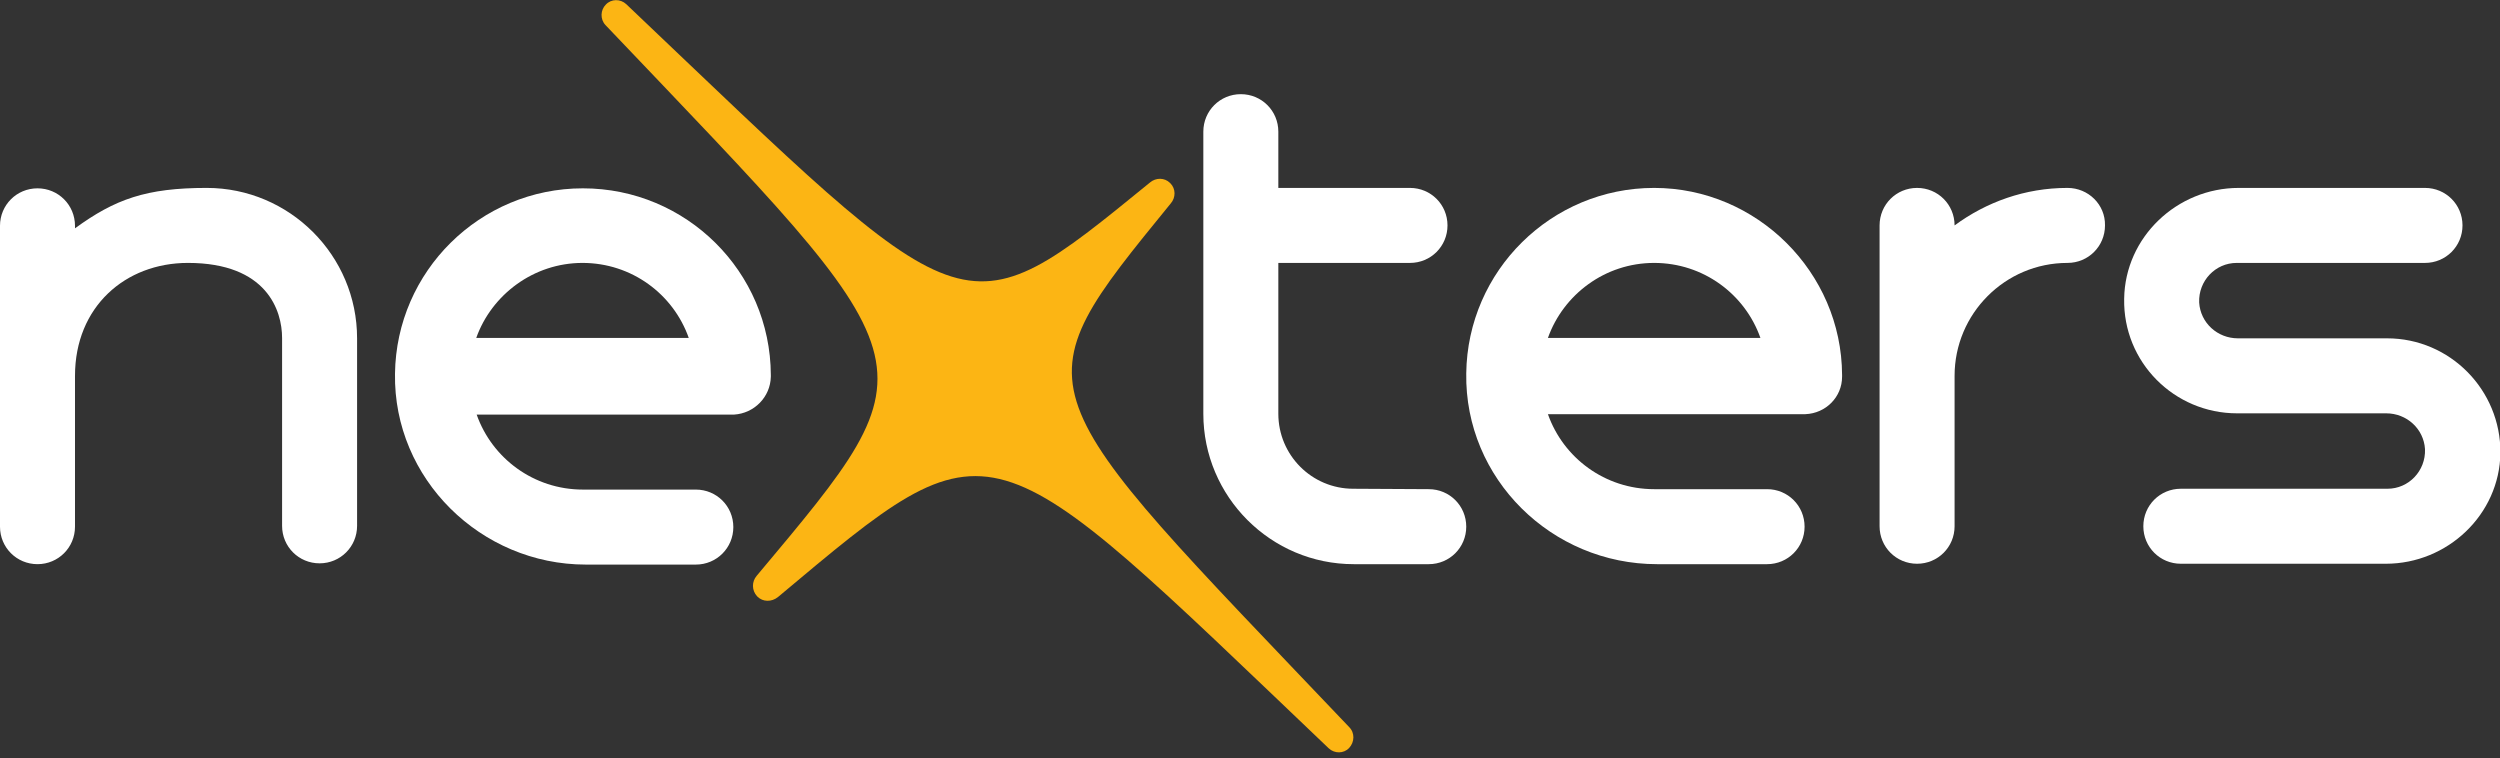 <?xml version="1.0" encoding="UTF-8"?> <!-- Generator: Adobe Illustrator 26.0.0, SVG Export Plug-In . SVG Version: 6.00 Build 0) --> <svg xmlns="http://www.w3.org/2000/svg" xmlns:xlink="http://www.w3.org/1999/xlink" id="Layer_1" x="0px" y="0px" viewBox="0 0 600 182" style="enable-background:new 0 0 600 182;" xml:space="preserve"><rect x="0" y="0" width="600" height="182" fill="#333333" stroke="none"/> <style type="text/css"> .st0{fill:#FFFFFF;} .st1{fill:#FCB514;} </style> <g> <g> <path class="st0" d="M185,90.4c0-0.1,0-0.3,0-0.4c-0.1-24.8-20.3-44.8-45.1-44.8c-24.7,0-44.8,19.9-45.1,44.5 c-0.4,25.2,20.6,45.8,45.8,45.8H167c5,0,9-4,9-9l0,0c0-5-4-9-9-9h-27.1c-11.8,0-21.8-7.5-25.5-18h61.8 C181,99.2,184.9,95.3,185,90.4z M139.8,63.1c11.8,0,21.8,7.5,25.5,18h-51C118,70.7,128.1,63.1,139.8,63.1z"></path> <path class="st0" d="M442.1,90.4c0-0.1,0-0.3,0-0.4C442,65.3,421.6,45.1,397,45.1c-24.7,0-44.8,19.9-45.1,44.5 c-0.4,25.3,20.5,45.8,45.8,45.8h26.4c5,0,9-4,9-9l0,0c0-5-4-9-9-9H397c-11.8,0-21.8-7.5-25.5-18h61.8 C438.2,99.2,442.1,95.3,442.1,90.4z M397,63.1c11.8,0,21.8,7.5,25.5,18h-51C375.2,70.7,385.2,63.1,397,63.1z"></path> <path class="st0" d="M572.9,81.2h-35.8c-4.9,0-9-3.7-9.3-8.6c-0.2-5.2,3.9-9.5,9-9.5H582c5,0,9-4,9-9l0,0c0-5-4-9-9-9h-44.7 c-14.8,0-27.3,11.8-27.5,26.6c-0.3,15.2,12,27.5,27.1,27.5h35.8c4.9,0,9,3.7,9.3,8.6c0.2,5.2-3.9,9.5-9,9.5h-49.6c-5,0-9,4-9,9 l0,0c0,5,4,9,9,9h49.2c14.8,0,27.3-11.8,27.5-26.6C600.2,93.6,588,81.2,572.9,81.2z"></path> <path class="st0" d="M324.8,117.3c-10,0-18-8.1-18-18V63.1h31.6c5,0,9-4,9-9l0,0c0-5-4-9-9-9h-31.6V31.6c0-5-4-9-9-9l0,0 c-5,0-9,4-9,9v67.7c0,19.9,16.2,36.1,36.1,36.1h18c5,0,9-4,9-9l0,0c0-5-4-9-9-9L324.8,117.3L324.8,117.3z"></path> <path class="st0" d="M85.7,81.2c0-19.9-16.2-36.1-36.1-36.1c-14.5,0-22,2.7-31.6,9.7v-0.6c0-5-4-9-9-9l0,0c-5,0-9,4-9,9v72.2 c0,5,4,9,9,9l0,0c5,0,9-4,9-9V90.2c0-16.6,12.1-27.1,27.1-27.1c19,0,22.6,11.5,22.6,18v45.1c0,5,4,9,9,9l0,0c5,0,9-4,9-9V81.2 L85.7,81.2z"></path> <path class="st0" d="M496.2,45.1L496.2,45.1c-10.2,0-19.5,3.4-27.1,9l0,0c0-5-4-9-9-9l0,0c-5,0-9,4-9,9v72.2c0,5,4,9,9,9l0,0 c5,0,9-4,9-9V90.2l0,0c0-14.9,12.1-27.1,27.1-27.1l0,0c5,0,9-4,9-9l0,0C505.3,49.1,501.2,45.1,496.2,45.1L496.2,45.1z"></path> </g> <path class="st1" d="M323.8,174.5C245.1,91.8,243.6,94.7,281,48.8c1.2-1.4,1.2-3.5-0.1-4.8l-0.1-0.1c-1.3-1.3-3.4-1.3-4.8-0.1 C230.1,81.2,233,79.6,150.3,1c-1.4-1.3-3.6-1.3-4.9,0.1l0,0c-1.3,1.3-1.4,3.5-0.1,4.9c78.9,82.9,80.2,79.8,36.3,132.2 c-1.2,1.4-1.2,3.5,0.1,4.9l0.1,0.1c1.3,1.3,3.4,1.3,4.9,0.1c52.5-44,49.4-42.6,132.2,36.3c1.4,1.3,3.6,1.3,4.9-0.1l0,0 C325.1,178.1,325.2,175.9,323.8,174.5z"></path> </g> </svg> 